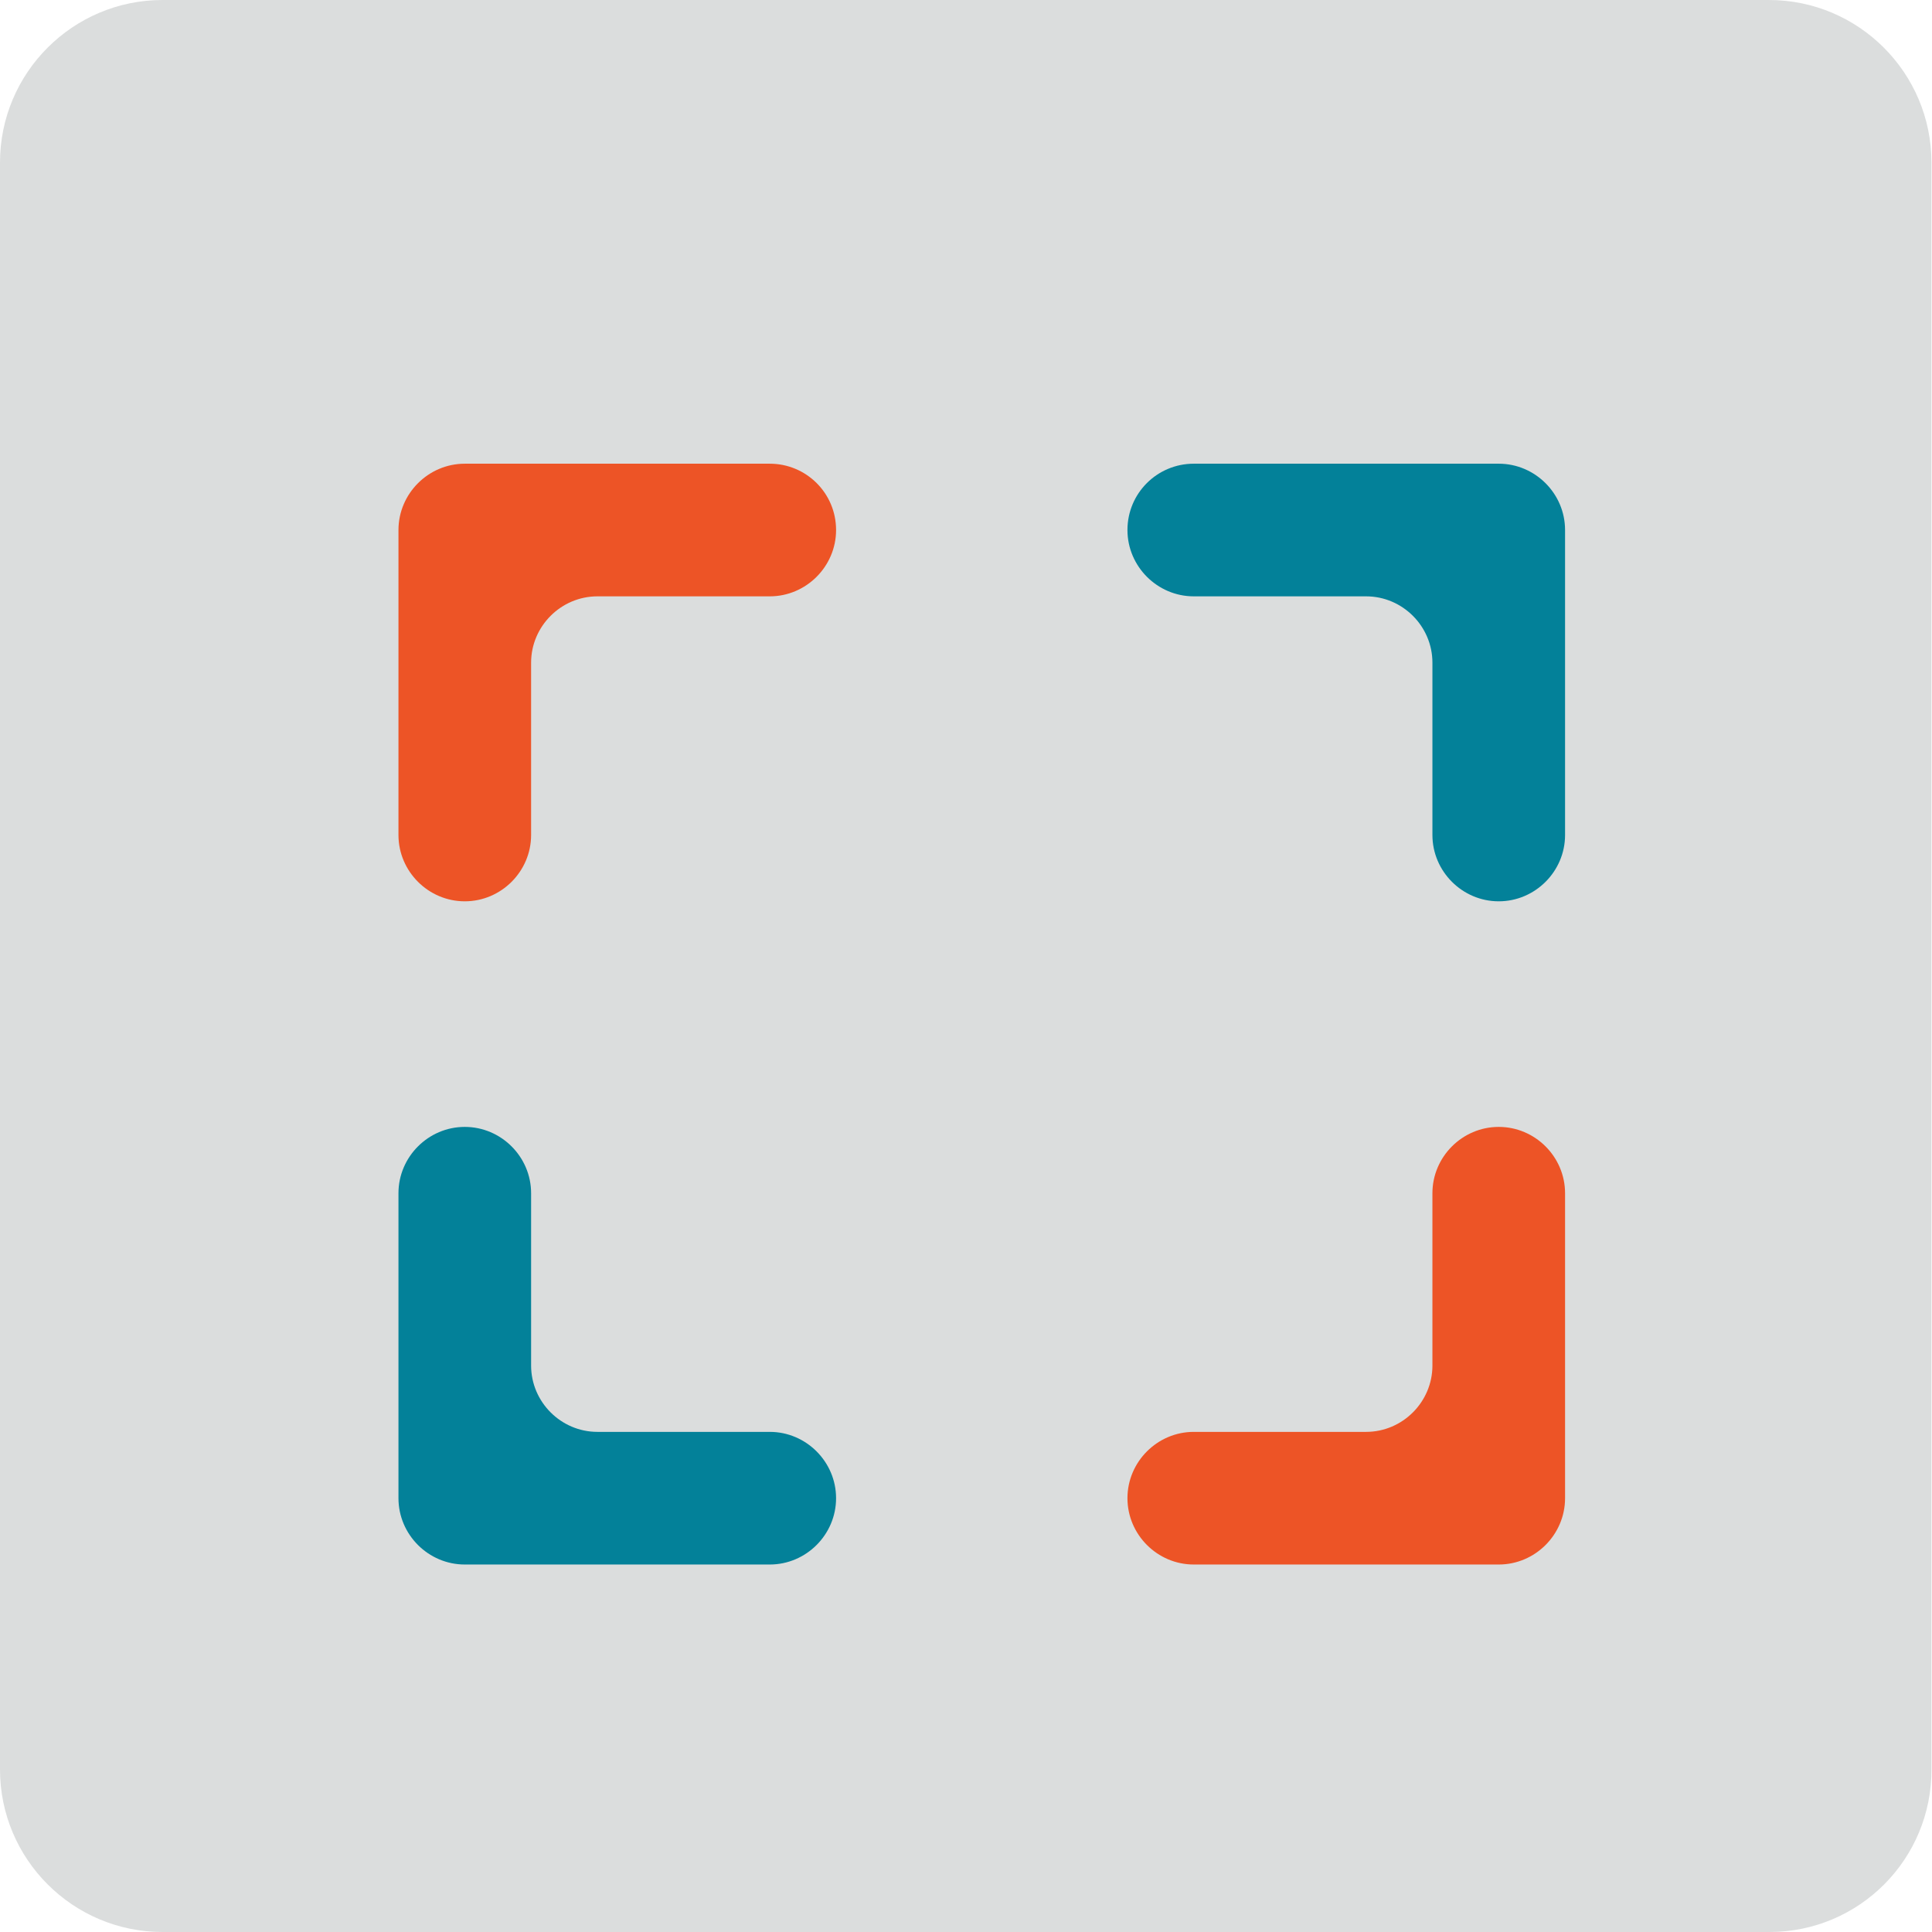 <svg xmlns="http://www.w3.org/2000/svg" xmlns:xlink="http://www.w3.org/1999/xlink" id="Layer_1" x="0px" y="0px" viewBox="0 0 35.54 35.54" style="enable-background:new 0 0 35.54 35.54;" xml:space="preserve">
<style type="text/css">
	.st0{fill:#DBDDDD;}
	.st1{fill:#038199;}
	.st2{fill:#ED5426;}
</style>
<path class="st0" d="M32.55,35.54H2.99C1.34,35.54,0,34.2,0,32.55V2.99C0,1.34,1.34,0,2.99,0h29.55c1.65,0,2.99,1.34,2.99,2.99  v29.55C35.54,34.2,34.2,35.54,32.55,35.54L32.55,35.54z"></path>
<path class="st2" d="M15.38,9.75L15.38,9.75c0,0.67-0.55,1.22-1.22,1.22h-3.17c-0.67,0-1.22,0.55-1.22,1.22v3.17  c0,0.67-0.55,1.22-1.22,1.22h0c-0.67,0-1.22-0.55-1.22-1.22V9.75c0-0.67,0.55-1.22,1.22-1.22h5.61C14.83,8.53,15.38,9.07,15.38,9.75  z"></path>
<path class="st1" d="M20.74,9.75L20.74,9.75c0,0.67,0.55,1.22,1.22,1.22h3.17c0.67,0,1.22,0.55,1.22,1.22v3.17  c0,0.67,0.55,1.22,1.22,1.22h0c0.67,0,1.22-0.55,1.22-1.22V9.75c0-0.67-0.55-1.22-1.22-1.22h-5.61C21.29,8.53,20.74,9.07,20.74,9.75  z"></path>
<path class="st1" d="M15.38,27.56L15.38,27.56c0-0.67-0.55-1.22-1.22-1.22h-3.17c-0.67,0-1.22-0.55-1.22-1.22v-3.17  c0-0.67-0.55-1.22-1.22-1.22h0c-0.67,0-1.22,0.55-1.22,1.22v5.61c0,0.67,0.55,1.22,1.22,1.22h5.61  C14.83,28.78,15.38,28.23,15.38,27.56z"></path>
<path class="st2" d="M20.74,27.56L20.74,27.56c0-0.67,0.55-1.22,1.22-1.22h3.17c0.67,0,1.22-0.55,1.22-1.22v-3.17  c0-0.67,0.55-1.22,1.22-1.22h0c0.67,0,1.22,0.55,1.22,1.22v5.61c0,0.67-0.55,1.22-1.22,1.22h-5.61  C21.29,28.78,20.74,28.23,20.74,27.56z"></path>
</svg>
